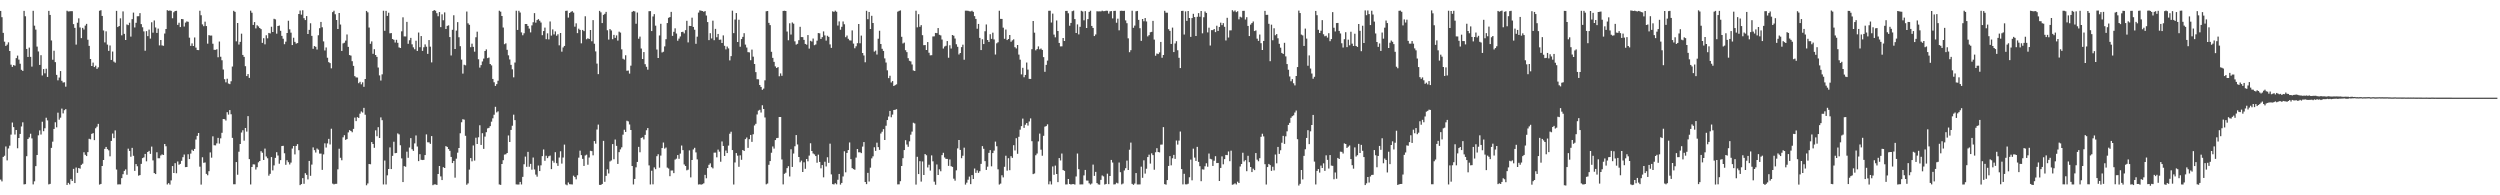 <?xml version="1.0" encoding="UTF-8"?>
<svg xmlns="http://www.w3.org/2000/svg" width="1920" height="150">
  <path d="M0 8.377h1v129.582H0zM1 13.203h1v126.126H1zM2 25.226h1v95.307H2zM3 31.991h1v87.616H3zM4 35.276h1v77.185H4zM5 34.245h1v88.964H5zM6 32.518h1v81.487H6zM7 39.160h1v72.728H7zM8 49.690h1v53.697H8zM9 51.336h1v42.769H9zM10 49.978h1v47.639H10zM11 50.430h1v52.870H11zM12 44.638h1v55.212H12zM13 42.684h1v71.162H13zM14 45.766h1v60.240H14zM15 48.936h1v53.916H15zM16 53.584h1v43.549H16zM17 54.499h1v39.467H17zM18 8.360h1v133.261H18zM19 12.469h1v128.928H19zM20 37.595h1v82.362H20zM21 43.729h1v63.033H21zM22 36.565h1v68.964H22zM23 43.665h1v59.029H23zM24 51.158h1v55.114H24zM25 8.283h1v133.346H25zM26 19.731h1v119.527H26zM27 22.737h1v104.878H27zM28 35.806h1v83.224H28zM29 39.542h1v64.394H29zM30 49.851h1v50.304H30zM31 42.391h1v60.955H31zM32 57.947h1v35.538H32zM33 53.039h1v47.707H33zM34 56.313h1v42.212H34zM35 52.768h1v37.663H35zM36 59.067h1v33.387H36zM37 8.337h1v133.274H37zM38 11.482h1v129.719H38zM39 31.061h1v82.486H39zM40 45.864h1v62.925H40zM41 38.967h1v60.034H41zM42 47.699h1v46.197H42zM43 57.512h1v40.292H43zM44 61.699h1v24.837H44zM45 59.524h1v32.383H45zM46 54.593h1v35.798H46zM47 62.071h1v21.348H47zM48 63.379h1v23.696H48zM49 63.198h1v21.418H49zM50 66.584h1v17.230H50zM51 8.229h1v133.804H51zM52 8.788h1v131.631H52zM53 8.723h1v132.873H53zM54 8.556h1v129.088H54zM55 8.611h1v130.414H55zM56 18.518h1v111.173H56zM57 21.395h1v119.204H57zM58 34.263h1v94.403H58zM59 17.468h1v115.307H59zM60 14.096h1v114.950H60zM61 21.077h1v108.449H61zM62 29.299h1v97.300H62zM63 21.402h1v104.307H63zM64 22.676h1v94.287H64zM65 19.678h1v99.226H65zM66 18.338h1v101.542H66zM67 30.508h1v86.331H67zM68 35.208h1v71.410H68zM69 45.309h1v61.684H69zM70 50.667h1v52.152H70zM71 48.070h1v54.184H71zM72 51.524h1v56.117H72zM73 50.457h1v48.058H73zM74 52.900h1v44.379H74zM75 51.697h1v43.412H75zM76 8.242h1v133.526H76zM77 7.826h1v133.439H77zM78 12.220h1v115.274H78zM79 23.401h1v99.463H79zM80 32.547h1v81.766H80zM81 24.060h1v88.771H81zM82 34.230h1v80.295H82zM83 39.083h1v76.350H83zM84 34.912h1v85.149H84zM85 46.015h1v62.201H85zM86 39.570h1v62.977H86zM87 47.312h1v58.792H87zM88 48.117h1v52.035H88zM89 8.340h1v121.876H89zM90 20.779h1v120.915H90zM91 19.975h1v121.583H91zM92 14.102h1v127.498H92zM93 27.135h1v109.676H93zM94 8.729h1v125.081H94zM95 26.026h1v105.178H95zM96 30.716h1v99.373H96zM97 18.773h1v115.416H97zM98 19.277h1v94.880H98zM99 17.455h1v98.438H99zM100 28.111h1v92.239H100zM101 14.675h1v98.894H101zM102 9.692h1v109.977H102zM103 21.088h1v110.135H103zM104 17.495h1v108.532H104zM105 12.485h1v115.218H105zM106 12.453h1v122.473H106zM107 10.082h1v124.362H107zM108 18.512h1v107.338H108zM109 20.957h1v100.480H109zM110 24.133h1v96.769H110zM111 38.989h1v79.242H111zM112 23.907h1v99.976H112zM113 27.772h1v88.949H113zM114 22.717h1v93.144H114zM115 29.638h1v88.539H115zM116 17.117h1v95.471H116zM117 25.093h1v98.116H117zM118 15.703h1v117.217H118zM119 21.116h1v112.582H119zM120 25.280h1v91.666H120zM121 21.954h1v99.618H121zM122 34.867h1v86.688H122zM123 30.743h1v88.666H123zM124 34.856h1v83.716H124zM125 35.167h1v83.860H125zM126 25.765h1v84.835H126zM127 22.258h1v90.064H127zM128 7.817h1v133.858H128zM129 8.284h1v132.379H129zM130 8.041h1v133.718H130zM131 8.328h1v130.197H131zM132 14.003h1v113.516H132zM133 9.430h1v123.455H133zM134 8.436h1v116.908H134zM135 8.310h1v124.774H135zM136 19.082h1v104.926H136zM137 17.445h1v109.075H137zM138 20.797h1v105.055H138zM139 14.576h1v108.913H139zM140 14.743h1v105.989H140zM141 20.396h1v98.279H141zM142 17.367h1v111.005H142zM143 16.421h1v111.822H143zM144 16.739h1v101.737H144zM145 28.906h1v93.255H145zM146 35.213h1v82.729H146zM147 33.355h1v81.633H147zM148 35.318h1v80.620H148zM149 28.787h1v85.594H149zM150 36.555h1v70.600H150zM151 38.377h1v65.993H151zM152 38.493h1v63.672H152zM153 8.247h1v119.731H153zM154 11.724h1v130.030H154zM155 18.719h1v102.053H155zM156 20.134h1v104.888H156zM157 16.629h1v108.153H157zM158 20.031h1v113.495H158zM159 33.555h1v101.049H159zM160 26.988h1v104.478H160zM161 27.330h1v89.706H161zM162 27.300h1v93.802H162zM163 33.601h1v71.090H163zM164 38.267h1v73.299H164zM165 38.278h1v73.370H165zM166 37.823h1v72.299H166zM167 43.965h1v61.902H167zM168 31.882h1v78.390H168zM169 43.589h1v62.649H169zM170 46.285h1v55.684H170zM171 53.381h1v38.010H171zM172 60.808h1v30.713H172zM173 63.254h1v29.306H173zM174 60.460h1v25.730H174zM175 64.149h1v23.866H175zM176 64.591h1v19.921H176zM177 62.399h1v25.355H177zM178 51.072h1v54.797H178zM179 8.275h1v133.235H179zM180 9.130h1v132.402H180zM181 31.741h1v92.731H181zM182 17.641h1v116.551H182zM183 34.205h1v82.321H183zM184 32.165h1v78.405H184zM185 25.854h1v75.943H185zM186 42.164h1v57.903H186zM187 43.692h1v64.334H187zM188 50.853h1v47.447H188zM189 58.397h1v42.684H189zM190 56.889h1v32.281H190zM191 59.825h1v62.401H191zM192 8.208h1v133.446H192zM193 9.795h1v118.464H193zM194 19.130h1v107.056H194zM195 16.929h1v109.364H195zM196 21.822h1v108.357H196zM197 19.404h1v109.007H197zM198 20.259h1v104.412H198zM199 21.514h1v102.124H199zM200 22.360h1v93.784H200zM201 32.897h1v84.404H201zM202 29.331h1v93.525H202zM203 34.038h1v80.081H203zM204 27.071h1v93.069H204zM205 29.434h1v92.133H205zM206 25.270h1v109.645H206zM207 25.679h1v107.790H207zM208 20.550h1v100.081H208zM209 24.558h1v106.325H209zM210 14.444h1v112.594H210zM211 14.885h1v106.348H211zM212 25.872h1v91.000H212zM213 19.959h1v99.500H213zM214 19.607h1v106.155H214zM215 23.652h1v99.332H215zM216 27.523h1v84.631H216zM217 29.756h1v82.202H217zM218 33.956h1v83.775H218zM219 31.985h1v94.579H219zM220 25.323h1v97.763H220zM221 15.919h1v108.675H221zM222 22.508h1v103.826H222zM223 25.089h1v99.786H223zM224 34.587h1v79.462H224zM225 28.961h1v83.160H225zM226 32.145h1v86.433H226zM227 33.494h1v78.589H227zM228 33.075h1v77.623H228zM229 10.742h1v104.635H229zM230 8.075h1v134.095H230zM231 11.265h1v130.119H231zM232 7.874h1v128.947H232zM233 13.952h1v127.208H233zM234 15.417h1v117.597H234zM235 12.325h1v121.975H235zM236 26.118h1v111.661H236zM237 22.959h1v100.642H237zM238 17.874h1v117.156H238zM239 27.528h1v98.875H239zM240 37.496h1v75.722H240zM241 35.379h1v79.942H241zM242 35.922h1v81.201H242zM243 38.043h1v76.017H243zM244 27.062h1v87.872H244zM245 21.658h1v96.307H245zM246 16.867h1v101.111H246zM247 20.963h1v109.507H247zM248 31.796h1v86.806H248zM249 38.750h1v71.317H249zM250 36.470h1v76.816H250zM251 44.355h1v65.755H251zM252 47.706h1v58.940H252zM253 48.502h1v62.445H253zM254 52.462h1v46.381H254zM255 9.304h1v131.721H255zM256 8.265h1v133.377H256zM257 10.970h1v130.221H257zM258 15.348h1v125.835H258zM259 22.248h1v107.779H259zM260 9.994h1v104.233H260zM261 18.839h1v102.352H261zM262 39.122h1v83.965H262zM263 33.311h1v72.172H263zM264 32.807h1v71.049H264zM265 31.205h1v76.225H265zM266 26.478h1v80.308H266zM267 35.989h1v65.719H267zM268 42.282h1v57.650H268zM269 42.710h1v57.885H269zM270 47.003h1v54.580H270zM271 50.600h1v48.388H271zM272 58.486h1v31.848H272zM273 59.467h1v33.561H273zM274 59.572h1v30.412H274zM275 63.904h1v26.681H275zM276 62.845h1v24.457H276zM277 64.754h1v20.871H277zM278 63.221h1v23.182H278zM279 66.648h1v16.199H279zM280 60.675h1v27.450H280zM281 8.398h1v133.886H281zM282 9.455h1v131.455H282zM283 21.156h1v104.815H283zM284 33.636h1v92.516H284zM285 31.801h1v77.292H285zM286 41.329h1v69.270H286zM287 37.791h1v75.740H287zM288 42.218h1v57.860H288zM289 43.693h1v60.941H289zM290 51.877h1v45.818H290zM291 57.898h1v48.064H291zM292 61.836h1v28.330H292zM293 57.093h1v35.222H293zM294 8.240h1v133.423H294zM295 23.643h1v99.649H295zM296 8.338h1v133.329H296zM297 12.167h1v122.509H297zM298 9.757h1v120.037H298zM299 25.592h1v87.622H299zM300 25.396h1v104.444H300zM301 29.939h1v89.786H301zM302 30.546h1v78.319H302zM303 32.668h1v84.983H303zM304 30.592h1v86.867H304zM305 32.858h1v69.575H305zM306 36.395h1v66.808H306zM307 36.845h1v74.727H307zM308 24.066h1v97.605H308zM309 13.323h1v126.490H309zM310 27.975h1v99.628H310zM311 28.010h1v100.064H311zM312 16.786h1v99.708H312zM313 33.627h1v87.559H313zM314 30.932h1v82.347H314zM315 29.057h1v77.042H315zM316 34.035h1v80.582H316zM317 36.351h1v79.525H317zM318 37.858h1v72.265H318zM319 31.299h1v72.754H319zM320 39.138h1v73.390H320zM321 24.964h1v98.777H321zM322 36.243h1v82.207H322zM323 27.711h1v95.013H323zM324 39.042h1v83.901H324zM325 36.301h1v86.498H325zM326 34.074h1v85.029H326zM327 35.872h1v67.323H327zM328 41.355h1v67.905H328zM329 30.789h1v78.575H329zM330 35.845h1v74.636H330zM331 47.920h1v56.605H331zM332 8.441h1v133.775H332zM333 7.727h1v133.899H333zM334 8.232h1v133.408H334zM335 10.117h1v131.919H335zM336 12.514h1v121.129H336zM337 9.248h1v118.231H337zM338 20.826h1v114.636H338zM339 10.991h1v127.304H339zM340 15.543h1v112.883H340zM341 9.532h1v119.479H341zM342 22.272h1v89.975H342zM343 19.850h1v92.983H343zM344 19.479h1v95.012H344zM345 28.462h1v87.379H345zM346 42.578h1v77.932H346zM347 22.883h1v102.346H347zM348 11.727h1v111.888H348zM349 37.653h1v98.793H349zM350 23.477h1v98.363H350zM351 16.981h1v100.277H351zM352 28.604h1v85.073H352zM353 35.458h1v66.884H353zM354 45.753h1v48.124H354zM355 56.530h1v34.998H355zM356 49.721h1v42.178H356zM357 50.172h1v54.102H357zM358 8.831h1v133.043H358zM359 17.916h1v122.923H359zM360 19.023h1v111.244H360zM361 36.237h1v85.164H361zM362 33.530h1v90.365H362zM363 36.014h1v75.682H363zM364 39.690h1v83.663H364zM365 28.636h1v77.121H365zM366 24.331h1v86.283H366zM367 45.512h1v59.897H367zM368 51.897h1v44.314H368zM369 50.019h1v61.315H369zM370 47.187h1v55.116H370zM371 45.017h1v69.331H371zM372 39.193h1v65.710H372zM373 37.914h1v63.629H373zM374 44.637h1v53.974H374zM375 44.181h1v54.030H375zM376 49.135h1v47.712H376zM377 50.244h1v43.208H377zM378 60.612h1v30.285H378zM379 63.164h1v24.948H379zM380 65.979h1v16.028H380zM381 64.597h1v21.703H381zM382 62.009h1v23.519H382zM383 8.233h1v133.414H383zM384 8.968h1v132.993H384zM385 12.285h1v113.674H385zM386 21.133h1v101.911H386zM387 33.959h1v84.750H387zM388 33.285h1v85.170H388zM389 38.226h1v79.288H389zM390 42.505h1v61.544H390zM391 45.692h1v63.355H391zM392 49.802h1v49.983H392zM393 53.269h1v43.295H393zM394 59.407h1v28.660H394zM395 48.026h1v44.241H395zM396 8.251h1v133.369H396zM397 22.994h1v118.711H397zM398 8.288h1v133.438H398zM399 9.637h1v130.079H399zM400 24.904h1v116.779H400zM401 27.098h1v108.759H401zM402 25.564h1v100.612H402zM403 18.426h1v101.843H403zM404 18.416h1v109.680H404zM405 19.900h1v96.750H405zM406 21.972h1v106.093H406zM407 24.905h1v100.967H407zM408 19.517h1v110.798H408zM409 17.119h1v103.843H409zM410 10.083h1v120.056H410zM411 17.419h1v116.675H411zM412 15.411h1v120.284H412zM413 14.672h1v112.454H413zM414 15.924h1v115.438H414zM415 17.296h1v109.659H415zM416 27.056h1v92.855H416zM417 23.848h1v90.917H417zM418 21.202h1v102.285H418zM419 30.089h1v89.515H419zM420 25.590h1v95.866H420zM421 30.265h1v89.761H421zM422 16.471h1v103.006H422zM423 27.360h1v102.527H423zM424 22.557h1v100.866H424zM425 26.437h1v98.489H425zM426 24.118h1v92.789H426zM427 27.450h1v97.877H427zM428 26.315h1v101.083H428zM429 34.830h1v86.141H429zM430 25.352h1v90.797H430zM431 39.703h1v85.955H431zM432 36.445h1v84.551H432zM433 35.259h1v75.807H433zM434 8.371h1v133.311H434zM435 8.175h1v134.124H435zM436 13.493h1v126.623H436zM437 9.969h1v131.515H437zM438 9.097h1v132.496H438zM439 8.530h1v133.134H439zM440 9.682h1v125.245H440zM441 20.494h1v115.499H441zM442 17.944h1v119.778H442zM443 25.465h1v109.155H443zM444 22.041h1v99.034H444zM445 22.982h1v92.731H445zM446 33.282h1v85.844H446zM447 22.986h1v99.033H447zM448 23.916h1v103.496H448zM449 12.495h1v106.911H449zM450 30.136h1v88.628H450zM451 29.367h1v97.137H451zM452 29.952h1v91.031H452zM453 23.057h1v92.764H453zM454 31.675h1v84.408H454zM455 15.474h1v103.846H455zM456 33.564h1v74.800H456zM457 39.466h1v70.877H457zM458 48.824h1v50.680H458zM459 56.910h1v38.764H459zM460 8.369h1v133.606H460zM461 9.447h1v132.592H461zM462 17.716h1v123.537H462zM463 11.442h1v96.744H463zM464 10.591h1v129.056H464zM465 9.138h1v125.905H465zM466 23.258h1v106.779H466zM467 30.411h1v102.796H467zM468 22.309h1v101.706H468zM469 23.394h1v99.843H469zM470 30.091h1v80.578H470zM471 26.791h1v95.549H471zM472 29.107h1v78.035H472zM473 27.193h1v84.814H473zM474 31.196h1v94.722H474zM475 24.317h1v92.546H475zM476 25.024h1v89.714H476zM477 37.903h1v75.257H477zM478 45.122h1v58.289H478zM479 45.785h1v53.848H479zM480 42.468h1v58.847H480zM481 54.320h1v38.380H481zM482 54.147h1v39.069H482zM483 56.512h1v39.071H483zM484 50.435h1v49.396H484zM485 9.118h1v118.369H485zM486 8.381h1v133.281H486zM487 8.753h1v128.643H487zM488 18.212h1v110.278H488zM489 9.610h1v114.745H489zM490 29.745h1v83.044H490zM491 28.127h1v88.793H491zM492 37.250h1v68.677H492zM493 45.333h1v60.144H493zM494 39.986h1v67.078H494zM495 49.318h1v54.278H495zM496 51.278h1v48.762H496zM497 53.521h1v44.822H497zM498 8.577h1v118.428H498zM499 8.555h1v133.113H499zM500 23.870h1v107.229H500zM501 12.648h1v128.896H501zM502 10.833h1v117.752H502zM503 19.696h1v110.228H503zM504 38.060h1v81.916H504zM505 44.543h1v73.911H505zM506 27.262h1v101.508H506zM507 18.257h1v101.247H507zM508 40.303h1v73.417H508zM509 39.753h1v69.708H509zM510 35.624h1v78.524H510zM511 30.129h1v83.165H511zM512 17.719h1v111.015H512zM513 13.673h1v115.752H513zM514 13.108h1v122.222H514zM515 9.129h1v121.827H515zM516 27.524h1v103.397H516zM517 24.433h1v108.554H517zM518 21.751h1v100.845H518zM519 25.736h1v96.110H519zM520 31.272h1v87.818H520zM521 29.630h1v92.333H521zM522 28.025h1v89.960H522zM523 24.613h1v87.143H523zM524 24.350h1v90.933H524zM525 25.638h1v100.667H525zM526 23.150h1v104.335H526zM527 15.997h1v114.816H527zM528 32.566h1v97.759H528zM529 19.848h1v95.675H529zM530 19.971h1v116.253H530zM531 13.568h1v109.298H531zM532 20.700h1v94.101H532zM533 22.851h1v90.653H533zM534 33.642h1v83.413H534zM535 28.147h1v94.280H535zM536 9.668h1v132.072H536zM537 7.944h1v133.560H537zM538 8.260h1v133.559H538zM539 8.429h1v133.038H539zM540 9.065h1v131.750H540zM541 8.474h1v125.827H541zM542 11.923h1v125.011H542zM543 16.934h1v112.164H543zM544 30.824h1v95.731H544zM545 25.488h1v99.930H545zM546 29.526h1v98.902H546zM547 15.888h1v113.451H547zM548 30.898h1v86.338H548zM549 22.148h1v95.066H549zM550 28.605h1v92.217H550zM551 26.044h1v88.829H551zM552 30.560h1v85.909H552zM553 30.407h1v93.782H553zM554 33.012h1v75.612H554zM555 27.170h1v84.916H555zM556 35.164h1v84.584H556zM557 37.916h1v77.685H557zM558 35.748h1v81.820H558zM559 37.162h1v74.679H559zM560 46.395h1v56.293H560zM561 43.085h1v58.101H561zM562 8.177h1v107.060H562zM563 25.451h1v116.258H563zM564 15.026h1v109.762H564zM565 10.019h1v107.522H565zM566 32.280h1v87.295H566zM567 15.135h1v112.969H567zM568 35.915h1v83.388H568zM569 29.979h1v92.732H569zM570 28.325h1v86.861H570zM571 25.495h1v90.486H571zM572 34.246h1v72.604H572zM573 36.486h1v69.122H573zM574 40.037h1v73.516H574zM575 40.241h1v66.659H575zM576 46.214h1v57.432H576zM577 38.085h1v70.854H577zM578 43.507h1v59.609H578zM579 49.152h1v47.186H579zM580 55.382h1v39.681H580zM581 60.833h1v27.069H581zM582 60.947h1v23.988H582zM583 65.269h1v19.082H583zM584 66.740h1v19.664H584zM585 68.945h1v11.920H585zM586 68.027h1v15.667H586zM587 61.698h1v28.514H587zM588 8.671h1v132.880H588zM589 8.440h1v132.493H589zM590 17.578h1v108.974H590zM591 19.326h1v104.374H591zM592 39.761h1v77.551H592zM593 44.423h1v68.082H593zM594 47.512h1v66.613H594zM595 51.015h1v56.542H595zM596 52.242h1v53.847H596zM597 51.494h1v54.376H597zM598 58.565h1v31.272H598zM599 56.363h1v33.507H599zM600 58.200h1v64.280H600zM601 8.406h1v133.229H601zM602 8.265h1v125.191H602zM603 8.438h1v124.197H603zM604 24.224h1v104.922H604zM605 30.942h1v96.696H605zM606 17.876h1v117.659H606zM607 26.536h1v88.117H607zM608 17.230h1v111.000H608zM609 18.170h1v99.724H609zM610 31.719h1v80.616H610zM611 34.234h1v69.502H611zM612 33.645h1v77.307H612zM613 30.895h1v89.675H613zM614 20.569h1v104.029H614zM615 28.488h1v94.864H615zM616 28.515h1v103.577H616zM617 30.642h1v94.047H617zM618 33.722h1v95.935H618zM619 34.297h1v87.822H619zM620 26.929h1v96.965H620zM621 37.344h1v82.159H621zM622 31.327h1v78.691H622zM623 31.916h1v84.055H623zM624 29.591h1v88.249H624zM625 34.709h1v83.882H625zM626 34.141h1v85.721H626zM627 31.209h1v93.791H627zM628 25.375h1v93.420H628zM629 25.581h1v98.777H629zM630 29.909h1v99.345H630zM631 28.527h1v98.228H631zM632 24.126h1v112.054H632zM633 27.204h1v96.997H633zM634 31.170h1v96.657H634zM635 27.425h1v93.355H635zM636 28.335h1v96.722H636zM637 34.073h1v76.284H637zM638 36.765h1v97.176H638zM639 8.726h1v132.707H639zM640 9.114h1v132.533H640zM641 8.171h1v132.514H641zM642 8.998h1v132.545H642zM643 19.621h1v118.433H643zM644 16.438h1v117.169H644zM645 22.860h1v118.933H645zM646 20.564h1v119.918H646zM647 16.501h1v119.027H647zM648 18.627h1v97.549H648zM649 28.552h1v103.792H649zM650 27.284h1v90.174H650zM651 29.775h1v85.479H651zM652 30.954h1v78.483H652zM653 31.134h1v91.056H653zM654 23.358h1v105.793H654zM655 33.495h1v96.389H655zM656 37.074h1v93.295H656zM657 35.531h1v85.530H657zM658 33.157h1v81.251H658zM659 18.439h1v98.545H659zM660 33.250h1v83.706H660zM661 27.347h1v90.258H661zM662 40.701h1v71.898H662zM663 42.580h1v66.506H663zM664 47.828h1v91.930H664zM665 8.301h1v133.119H665zM666 14.739h1v118.045H666zM667 9.145h1v130.268H667zM668 22.283h1v106.506H668zM669 12.120h1v109.536H669zM670 17.673h1v102.371H670zM671 39.632h1v73.469H671zM672 38.854h1v77.035H672zM673 41.884h1v67.691H673zM674 29.761h1v83.242H674zM675 23.627h1v91.494H675zM676 33.786h1v68.745H676zM677 37.499h1v63.653H677zM678 39.141h1v60.033H678zM679 44.869h1v62.655H679zM680 48.028h1v48.524H680zM681 54.033h1v38.197H681zM682 60.026h1v29.466H682zM683 58.167h1v27.044H683zM684 63.330h1v26.715H684zM685 62.283h1v25.754H685zM686 66.049h1v18.428H686zM687 65.385h1v18.966H687zM688 64.762h1v19.090H688zM689 8.939h1v132.694H689zM690 8.356h1v133.205H690zM691 8.005h1v131.140H691zM692 28.255h1v99.212H692zM693 33.372h1v88.137H693zM694 32.704h1v82.528H694zM695 38.531h1v69.160H695zM696 40.030h1v70.952H696zM697 44.722h1v68.006H697zM698 46.699h1v61.833H698zM699 47.138h1v56.308H699zM700 49.509h1v51.566H700zM701 54.126h1v40.125H701zM702 54.512h1v40.330H702zM703 8.240h1v133.519H703zM704 21.013h1v99.425H704zM705 10.922h1v122.761H705zM706 20.600h1v103.198H706zM707 19.327h1v120.144H707zM708 27.024h1v96.987H708zM709 34.719h1v99.682H709zM710 34.603h1v83.733H710zM711 38.386h1v80.882H711zM712 32.328h1v96.303H712zM713 40.493h1v86.026H713zM714 42.484h1v88.549H714zM715 42.369h1v77.001H715zM716 27.995h1v95.883H716zM717 27.918h1v111.592H717zM718 25.275h1v116.583H718zM719 25.450h1v100.841H719zM720 21.550h1v112.855H720zM721 26.720h1v103.321H721zM722 27.164h1v104.357H722zM723 30.366h1v88.774H723zM724 37.296h1v80.031H724zM725 35.727h1v85.207H725zM726 35.145h1v86.890H726zM727 31.515h1v90.554H727zM728 44.320h1v83.053H728zM729 34.776h1v87.698H729zM730 37.248h1v90.391H730zM731 26.861h1v101.326H731zM732 27.454h1v109.740H732zM733 29.584h1v109.156H733zM734 34.020h1v96.818H734zM735 35.946h1v78.012H735zM736 41.854h1v65.684H736zM737 40.718h1v74.431H737zM738 36.211h1v85.299H738zM739 34.311h1v85.291H739zM740 45.860h1v67.535H740zM741 8.172h1v133.600H741zM742 8.190h1v132.080H742zM743 8.270h1v129.740H743zM744 8.663h1v126.981H744zM745 8.745h1v132.645H745zM746 8.247h1v126.194H746zM747 9.112h1v128.378H747zM748 12.398h1v117.060H748zM749 14.553h1v118.185H749zM750 22.079h1v108.799H750zM751 18.374h1v114.396H751zM752 29.097h1v102.381H752zM753 38.441h1v87.408H753zM754 30.153h1v82.100H754zM755 33.842h1v80.434H755zM756 24.022h1v99.723H756zM757 18.791h1v111.734H757zM758 30.735h1v97.289H758zM759 32.197h1v85.222H759zM760 26.271h1v89.046H760zM761 29.840h1v97.911H761zM762 25.099h1v92.442H762zM763 30.319h1v85.351H763zM764 41.872h1v66.860H764zM765 33.262h1v79.069H765zM766 32.474h1v97.563H766zM767 8.266h1v133.478H767zM768 14.467h1v126.534H768zM769 14.559h1v120.055H769zM770 21.270h1v114.953H770zM771 29.787h1v98.308H771zM772 22.665h1v96.942H772zM773 30.788h1v100.293H773zM774 29.948h1v91.524H774zM775 26.875h1v103.852H775zM776 32.036h1v87.905H776zM777 30.980h1v90.279H777zM778 30.222h1v81.290H778zM779 36.258h1v79.302H779zM780 37.246h1v68.870H780zM781 34.576h1v83.526H781zM782 41.921h1v63.119H782zM783 45.836h1v53.762H783zM784 57.121h1v39.769H784zM785 52.088h1v39.022H785zM786 59.355h1v38.826H786zM787 57.526h1v38.270H787zM788 48.012h1v46.507H788zM789 53.430h1v43.023H789zM790 60.562h1v32.708H790zM791 60.631h1v30.295H791zM792 37.763h1v70.685H792zM793 16.153h1v117.565H793zM794 25.111h1v108.095H794zM795 38.631h1v80.622H795zM796 37.676h1v80.222H796zM797 35.615h1v72.971H797zM798 37.870h1v64.743H798zM799 37.297h1v77.639H799zM800 38.345h1v81.250H800zM801 43.862h1v60.445H801zM802 55.132h1v42.170H802zM803 49.808h1v47.024H803zM804 46.537h1v48.973H804zM805 8.319h1v133.237H805zM806 8.237h1v131.047H806zM807 17.315h1v124.331H807zM808 10.459h1v117.384H808zM809 26.595h1v107.675H809zM810 28.675h1v98.500H810zM811 15.710h1v117.944H811zM812 23.795h1v116.092H812zM813 32.983h1v88.417H813zM814 35.645h1v87.608H814zM815 35.572h1v82.352H815zM816 29.203h1v101.421H816zM817 31.496h1v99.725H817zM818 8.392h1v133.276H818zM819 8.364h1v133.253H819zM820 10.179h1v127.310H820zM821 19.750h1v121.550H821zM822 17.604h1v124.140H822zM823 8.607h1v132.803H823zM824 8.166h1v133.188H824zM825 14.644h1v127.116H825zM826 25.345h1v110.205H826zM827 18.748h1v99.176H827zM828 26.397h1v103.570H828zM829 20.579h1v121.100H829zM830 8.288h1v133.343H830zM831 8.795h1v132.812H831zM832 15.627h1v119.102H832zM833 8.528h1v121.981H833zM834 21.480h1v117.196H834zM835 14.681h1v124.004H835zM836 9.107h1v131.708H836zM837 8.248h1v133.468H837zM838 19.936h1v120.995H838zM839 21.466h1v104.946H839zM840 27.699h1v107.363H840zM841 26.445h1v105.556H841zM842 8.651h1v131.946H842zM843 8.746h1v132.884H843zM844 8.710h1v133.098H844zM845 8.731h1v129.409H845zM846 8.185h1v126.566H846zM847 8.620h1v126.832H847zM848 8.486h1v133.217H848zM849 8.198h1v133.056H849zM850 8.299h1v125.078H850zM851 10.471h1v130.965H851zM852 8.706h1v126.459H852zM853 8.517h1v114.336H853zM854 14.110h1v110.726H854zM855 8.372h1v133.274H855zM856 8.297h1v133.227H856zM857 17.471h1v122.861H857zM858 14.361h1v126.509H858zM859 23.271h1v101.559H859zM860 8.340h1v123.891H860zM861 8.226h1v133.372H861zM862 8.382h1v132.569H862zM863 8.309h1v122.629H863zM864 15.652h1v113.508H864zM865 17.837h1v105.525H865zM866 29.418h1v101.167H866zM867 40.105h1v74.910H867zM868 38.573h1v70.922H868zM869 8.248h1v132.985H869zM870 21.375h1v120.587H870zM871 19.650h1v121.294H871zM872 8.645h1v124.277H872zM873 8.414h1v133.275H873zM874 15.263h1v126.387H874zM875 21.656h1v119.948H875zM876 31.382h1v96.637H876zM877 14.578h1v121.967H877zM878 16.338h1v106.796H878zM879 13.863h1v119.458H879zM880 16.468h1v113.125H880zM881 27.965h1v92.640H881zM882 26.961h1v91.835H882zM883 24.789h1v100.872H883zM884 24.472h1v93.291H884zM885 16.036h1v103.130H885zM886 30.439h1v99.899H886zM887 42.802h1v74.143H887zM888 41.131h1v72.686H888zM889 41.520h1v75.205H889zM890 40.262h1v76.759H890zM891 32.197h1v78.894H891zM892 44.346h1v66.669H892zM893 42.226h1v55.427H893zM894 8.313h1v133.117H894zM895 9.748h1v132.081H895zM896 9.803h1v128.475H896zM897 22.428h1v104.996H897zM898 23.708h1v96.217H898zM899 33.742h1v93.248H899zM900 21.193h1v100.373H900zM901 39.984h1v78.948H901zM902 33.373h1v88.659H902zM903 31.624h1v76.293H903zM904 38.615h1v72.416H904zM905 44.373h1v63.585H905zM906 52.278h1v48.727H906zM907 8.392h1v121.437H907zM908 8.287h1v133.339H908zM909 26.540h1v106.962H909zM910 8.741h1v132.848H910zM911 16.029h1v125.574H911zM912 8.430h1v132.703H912zM913 13.834h1v122.295H913zM914 28.309h1v94.274H914zM915 13.878h1v124.618H915zM916 10.607h1v103.592H916zM917 13.119h1v107.917H917zM918 27.640h1v95.956H918zM919 12.881h1v99.928H919zM920 10.061h1v114.262H920zM921 12.868h1v114.775H921zM922 8.469h1v130.692H922zM923 25.577h1v104.465H923zM924 13.265h1v116.976H924zM925 8.783h1v118.934H925zM926 9.933h1v115.437H926zM927 24.869h1v103.160H927zM928 21.269h1v96.626H928zM929 34.944h1v87.005H929zM930 23.125h1v99.218H930zM931 23.132h1v104.305H931zM932 22.250h1v101.203H932zM933 24.670h1v95.301H933zM934 19.741h1v105.492H934zM935 23.737h1v101.375H935zM936 20.660h1v118.337H936zM937 17.396h1v111.599H937zM938 19.277h1v100.829H938zM939 17.761h1v108.432H939zM940 20.582h1v101.622H940zM941 31.062h1v87.950H941zM942 13.669h1v105.481H942zM943 28.809h1v87.498H943zM944 23.324h1v100.464H944zM945 23.296h1v92.442H945zM946 7.813h1v134.049H946zM947 8.864h1v132.691H947zM948 8.022h1v132.799H948zM949 9.314h1v132.337H949zM950 8.636h1v130.870H950zM951 14.852h1v125.706H951zM952 12.838h1v114.993H952zM953 13.416h1v112.520H953zM954 8.350h1v108.955H954zM955 8.311h1v115.702H955zM956 14.978h1v107.993H956zM957 13.207h1v118.283H957zM958 19.940h1v99.713H958zM959 27.689h1v96.873H959zM960 18.870h1v109.410H960zM961 17.697h1v114.468H961zM962 16.508h1v113.053H962zM963 23.839h1v106.829H963zM964 23.327h1v94.216H964zM965 29.711h1v92.912H965zM966 31.392h1v92.476H966zM967 26.529h1v94.990H967zM968 33.177h1v71.878H968zM969 38.392h1v64.295H969zM970 31.440h1v73.306H970zM971 8.329h1v117.796H971zM972 11.421h1v130.302H972zM973 11.356h1v116.936H973zM974 18.255h1v107.637H974zM975 46.990h1v79.839H975zM976 18.960h1v112.246H976zM977 30.902h1v97.142H977zM978 21.718h1v109.173H978zM979 27.104h1v91.572H979zM980 26.188h1v99.272H980zM981 29.404h1v83.440H981zM982 33.620h1v84.555H982zM983 36.606h1v78.798H983zM984 40.628h1v68.967H984zM985 41.412h1v62.910H985zM986 32.872h1v77.642H986zM987 43.314h1v61.371H987zM988 49.209h1v51.644H988zM989 53.549h1v42.375H989zM990 58.707h1v35.658H990zM991 62.412h1v28.061H991zM992 60.773h1v28.480H992zM993 63.932h1v24.627H993zM994 65.569h1v20.879H994zM995 58.370h1v26.498H995zM996 51.483h1v55.434H996zM997 8.157h1v134.346H997zM998 10.018h1v131.146H998zM999 26.594h1v103.947H999zM1000 27.175h1v110.585H1000zM1001 35.295h1v84.387H1001zM1002 21.949h1v92.666H1002zM1003 29.635h1v76.298H1003zM1004 50.476h1v49.521H1004zM1005 42.561h1v68.133H1005zM1006 52.613h1v48.260H1006zM1007 56.489h1v39.523H1007zM1008 60.488h1v27.777H1008zM1009 58.970h1v65.138H1009zM1010 8.390h1v133.277H1010zM1011 11.660h1v119.624H1011zM1012 22.893h1v106.956H1012zM1013 25.347h1v107.205H1013zM1014 23.584h1v103.593H1014zM1015 15.455h1v113.564H1015zM1016 26.323h1v99.113H1016zM1017 27.866h1v103.349H1017zM1018 27.448h1v91.847H1018zM1019 28.855h1v93.921H1019zM1020 25.506h1v103.954H1020zM1021 31.627h1v87.485H1021zM1022 30.003h1v97.204H1022zM1023 9.314h1v118.085H1023zM1024 21.304h1v116.349H1024zM1025 24.188h1v108.258H1025zM1026 17.712h1v119.574H1026zM1027 17.601h1v103.703H1027zM1028 23.763h1v98.334H1028zM1029 25.706h1v90.756H1029zM1030 33.242h1v83.369H1030zM1031 36.493h1v81.444H1031zM1032 30.093h1v80.028H1032zM1033 24.719h1v85.877H1033zM1034 36.185h1v77.404H1034zM1035 30.489h1v82.166H1035zM1036 34.804h1v76.918H1036zM1037 24.383h1v97.784H1037zM1038 33.561h1v93.316H1038zM1039 35.320h1v94.202H1039zM1040 25.911h1v87.270H1040zM1041 35.327h1v84.889H1041zM1042 36.028h1v83.155H1042zM1043 18.421h1v92.081H1043zM1044 23.633h1v93.861H1044zM1045 39.306h1v71.951H1045zM1046 19.771h1v96.060H1046zM1047 33.026h1v87.600H1047zM1048 8.002h1v134.107H1048zM1049 11.657h1v129.161H1049zM1050 8.045h1v127.914H1050zM1051 10.794h1v129.395H1051zM1052 19.268h1v116.232H1052zM1053 8.233h1v126.140H1053zM1054 11.155h1v123.107H1054zM1055 16.596h1v98.653H1055zM1056 25.722h1v93.547H1056zM1057 32.280h1v96.172H1057zM1058 36.018h1v83.746H1058zM1059 33.397h1v78.692H1059zM1060 39.142h1v75.907H1060zM1061 24.995h1v81.178H1061zM1062 29.720h1v95.675H1062zM1063 21.237h1v100.526H1063zM1064 15.776h1v107.107H1064zM1065 17.738h1v114.720H1065zM1066 36.863h1v79.685H1066zM1067 32.839h1v93.224H1067zM1068 31.128h1v80.240H1068zM1069 32.086h1v76.433H1069zM1070 33.884h1v80.922H1070zM1071 39.803h1v69.835H1071zM1072 51.275h1v49.131H1072zM1073 52.439h1v89.571H1073zM1074 8.294h1v133.259H1074zM1075 8.119h1v133.214H1075zM1076 9.046h1v132.234H1076zM1077 19.492h1v114.525H1077zM1078 14.883h1v104.064H1078zM1079 17.289h1v99.792H1079zM1080 15.127h1v96.560H1080zM1081 31.367h1v80.550H1081zM1082 33.475h1v75.679H1082zM1083 33.543h1v70.317H1083zM1084 31.540h1v78.258H1084zM1085 33.512h1v66.071H1085zM1086 37.195h1v65.160H1086zM1087 38.670h1v59.707H1087zM1088 44.945h1v58.141H1088zM1089 51.510h1v50.387H1089zM1090 59.246h1v33.881H1090zM1091 60.499h1v35.282H1091zM1092 59.435h1v32.586H1092zM1093 61.650h1v32.271H1093zM1094 64.340h1v25.106H1094zM1095 63.514h1v22.225H1095zM1096 64.798h1v20.333H1096zM1097 62.251h1v21.949H1097zM1098 65.348h1v19.093H1098zM1099 7.963h1v133.538H1099zM1100 10.247h1v131.291H1100zM1101 19.409h1v104.442H1101zM1102 34.481h1v88.058H1102zM1103 31.047h1v79.497H1103zM1104 38.678h1v69.486H1104zM1105 46.555h1v65.453H1105zM1106 42.000h1v59.483H1106zM1107 43.532h1v63.547H1107zM1108 51.464h1v47.070H1108zM1109 58.327h1v39.717H1109zM1110 51.764h1v42.176H1110zM1111 57.943h1v34.141H1111zM1112 8.230h1v133.452H1112zM1113 21.488h1v105.532H1113zM1114 8.428h1v131.077H1114zM1115 10.576h1v116.372H1115zM1116 8.301h1v116.252H1116zM1117 15.855h1v94.952H1117zM1118 27.936h1v99.019H1118zM1119 27.981h1v89.833H1119zM1120 31.340h1v82.397H1120zM1121 35.731h1v77.164H1121zM1122 26.606h1v88.669H1122zM1123 31.520h1v76.892H1123zM1124 31.536h1v87.035H1124zM1125 34.103h1v86.440H1125zM1126 18.215h1v104.730H1126zM1127 23.784h1v108.548H1127zM1128 25.540h1v99.408H1128zM1129 20.285h1v106.707H1129zM1130 28.343h1v98.481H1130zM1131 31.819h1v81.007H1131zM1132 28.402h1v93.352H1132zM1133 24.990h1v85.781H1133zM1134 28.697h1v88.470H1134zM1135 27.496h1v85.171H1135zM1136 32.096h1v71.845H1136zM1137 32.672h1v78.635H1137zM1138 40.649h1v74.754H1138zM1139 15.197h1v91.981H1139zM1140 29.378h1v89.342H1140zM1141 25.453h1v105.217H1141zM1142 27.830h1v91.653H1142zM1143 20.406h1v99.996H1143zM1144 33.866h1v88.329H1144zM1145 28.642h1v84.179H1145zM1146 27.648h1v82.699H1146zM1147 37.995h1v81.434H1147zM1148 36.923h1v77.916H1148zM1149 35.524h1v76.620H1149zM1150 8.410h1v133.013H1150zM1151 8.970h1v131.829H1151zM1152 8.567h1v132.709H1152zM1153 8.125h1v131.597H1153zM1154 20.922h1v115.983H1154zM1155 9.063h1v128.609H1155zM1156 8.652h1v131.294H1156zM1157 20.176h1v111.276H1157zM1158 12.417h1v116.149H1158zM1159 8.560h1v114.938H1159zM1160 8.284h1v115.598H1160zM1161 15.782h1v107.388H1161zM1162 31.191h1v94.242H1162zM1163 21.954h1v92.437H1163zM1164 25.948h1v85.260H1164zM1165 23.009h1v105.263H1165zM1166 26.807h1v98.247H1166zM1167 12.986h1v113.508H1167zM1168 27.395h1v97.405H1168zM1169 25.589h1v94.338H1169zM1170 26.935h1v92.069H1170zM1171 46.296h1v65.455H1171zM1172 49.429h1v54.112H1172zM1173 56.973h1v41.671H1173zM1174 49.150h1v47.939H1174zM1175 54.804h1v41.055H1175zM1176 8.583h1v133.223H1176zM1177 23.748h1v115.415H1177zM1178 9.158h1v129.079H1178zM1179 10.825h1v120.727H1179zM1180 17.833h1v115.772H1180zM1181 23.900h1v95.970H1181zM1182 36.350h1v69.519H1182zM1183 40.590h1v84.325H1183zM1184 28.526h1v78.174H1184zM1185 42.052h1v65.789H1185zM1186 44.628h1v64.435H1186zM1187 44.463h1v73.990H1187zM1188 40.660h1v65.719H1188zM1189 44.875h1v71.975H1189zM1190 41.696h1v59.350H1190zM1191 43.342h1v58.244H1191zM1192 45.811h1v51.707H1192zM1193 41.433h1v55.225H1193zM1194 48.172h1v50.530H1194zM1195 50.076h1v47.959H1195zM1196 62.677h1v26.990H1196zM1197 65.474h1v24.490H1197zM1198 66.345h1v16.690H1198zM1199 63.539h1v22.199H1199zM1200 63.165h1v24.160H1200zM1201 8.348h1v133.920H1201zM1202 8.379h1v134.120H1202zM1203 16.894h1v111.425H1203zM1204 30.208h1v87.383H1204zM1205 28.654h1v93.963H1205zM1206 36.264h1v77.243H1206zM1207 41.904h1v65.619H1207zM1208 43.791h1v66.635H1208zM1209 38.780h1v70.827H1209zM1210 37.957h1v65.088H1210zM1211 55.267h1v37.811H1211zM1212 59.873h1v30.829H1212zM1213 55.317h1v44.569H1213zM1214 8.317h1v132.556H1214zM1215 19.120h1v122.494H1215zM1216 8.359h1v133.287H1216zM1217 9.738h1v131.593H1217zM1218 23.767h1v112.059H1218zM1219 33.194h1v102.319H1219zM1220 23.877h1v108.322H1220zM1221 8.473h1v107.509H1221zM1222 15.009h1v111.562H1222zM1223 9.886h1v109.793H1223zM1224 17.674h1v114.232H1224zM1225 15.344h1v114.381H1225zM1226 19.296h1v114.808H1226zM1227 9.196h1v113.189H1227zM1228 9.082h1v131.900H1228zM1229 8.882h1v123.220H1229zM1230 15.140h1v114.837H1230zM1231 28.119h1v96.098H1231zM1232 20.246h1v101.433H1232zM1233 22.945h1v104.236H1233zM1234 16.522h1v106.790H1234zM1235 13.286h1v107.456H1235zM1236 23.381h1v97.201H1236zM1237 26.694h1v89.161H1237zM1238 27.382h1v96.424H1238zM1239 27.151h1v89.021H1239zM1240 18.347h1v103.345H1240zM1241 25.048h1v102.175H1241zM1242 25.228h1v96.058H1242zM1243 23.894h1v104.850H1243zM1244 25.445h1v109.163H1244zM1245 29.113h1v86.837H1245zM1246 25.805h1v97.504H1246zM1247 28.894h1v97.986H1247zM1248 36.636h1v84.958H1248zM1249 28.528h1v89.937H1249zM1250 35.330h1v84.756H1250zM1251 36.413h1v87.247H1251zM1252 8.047h1v133.582H1252zM1253 8.207h1v133.990H1253zM1254 8.439h1v133.420H1254zM1255 8.205h1v130.055H1255zM1256 8.537h1v132.222H1256zM1257 8.804h1v127.829H1257zM1258 8.414h1v131.831H1258zM1259 8.679h1v132.735H1259zM1260 9.248h1v127.628H1260zM1261 9.517h1v124.579H1261zM1262 12.600h1v114.892H1262zM1263 8.460h1v124.442H1263zM1264 19.195h1v112.286H1264zM1265 18.769h1v117.096H1265zM1266 24.112h1v102.555H1266zM1267 12.461h1v117.141H1267zM1268 22.927h1v102.991H1268zM1269 17.929h1v112.643H1269zM1270 26.998h1v97.199H1270zM1271 29.301h1v90.498H1271zM1272 24.296h1v94.604H1272zM1273 22.315h1v102.698H1273zM1274 15.212h1v103.319H1274zM1275 31.935h1v73.498H1275zM1276 38.590h1v67.427H1276zM1277 50.095h1v48.779H1277zM1278 8.449h1v132.520H1278zM1279 19.097h1v122.456H1279zM1280 14.296h1v126.377H1280zM1281 8.537h1v99.502H1281zM1282 8.343h1v126.545H1282zM1283 13.754h1v123.641H1283zM1284 30.748h1v94.437H1284zM1285 32.621h1v98.244H1285zM1286 28.637h1v99.056H1286zM1287 33.742h1v83.884H1287zM1288 32.969h1v87.746H1288zM1289 25.711h1v94.944H1289zM1290 22.414h1v93.231H1290zM1291 30.486h1v81.800H1291zM1292 30.924h1v91.475H1292zM1293 28.659h1v88.684H1293zM1294 29.303h1v90.231H1294zM1295 34.562h1v82.020H1295zM1296 40.618h1v66.449H1296zM1297 45.570h1v57.924H1297zM1298 49.870h1v49.140H1298zM1299 51.044h1v44.471H1299zM1300 56.152h1v40.453H1300zM1301 49.567h1v50.039H1301zM1302 58.494h1v34.462H1302zM1303 45.044h1v61.450H1303zM1304 7.919h1v133.475H1304zM1305 8.852h1v131.042H1305zM1306 19.739h1v99.251H1306zM1307 31.490h1v93.248H1307zM1308 34.975h1v86.352H1308zM1309 28.394h1v88.611H1309zM1310 33.796h1v68.197H1310zM1311 40.072h1v70.750H1311zM1312 35.581h1v73.448H1312zM1313 46.774h1v54.094H1313zM1314 48.936h1v46.686H1314zM1315 50.482h1v49.592H1315zM1316 8.944h1v114.410H1316zM1317 8.368h1v133.332H1317zM1318 30.123h1v92.757H1318zM1319 11.549h1v129.996H1319zM1320 8.355h1v127.726H1320zM1321 15.168h1v107.399H1321zM1322 26.901h1v95.345H1322zM1323 35.674h1v90.274H1323zM1324 35.008h1v93.811H1324zM1325 25.567h1v93.457H1325zM1326 30.595h1v88.911H1326zM1327 44.307h1v69.492H1327zM1328 29.885h1v78.504H1328zM1329 23.844h1v97.355H1329zM1330 31.911h1v94.122H1330zM1331 8.969h1v120.140H1331zM1332 21.562h1v100.675H1332zM1333 25.040h1v111.892H1333zM1334 13.170h1v116.229H1334zM1335 25.904h1v104.844H1335zM1336 14.208h1v119.374H1336zM1337 20.014h1v108.471H1337zM1338 27.848h1v91.394H1338zM1339 25.005h1v96.242H1339zM1340 25.819h1v104.723H1340zM1341 9.180h1v114.276H1341zM1342 27.272h1v92.509H1342zM1343 30.197h1v95.080H1343zM1344 24.654h1v91.677H1344zM1345 15.508h1v112.526H1345zM1346 24.280h1v114.226H1346zM1347 25.728h1v104.043H1347zM1348 22.579h1v105.947H1348zM1349 27.184h1v95.700H1349zM1350 20.754h1v97.636H1350zM1351 27.889h1v96.480H1351zM1352 23.369h1v96.968H1352zM1353 31.546h1v88.022H1353zM1354 19.891h1v121.304H1354zM1355 8.594h1v133.427H1355zM1356 8.539h1v132.634H1356zM1357 11.942h1v128.141H1357zM1358 10.050h1v123.747H1358zM1359 8.821h1v129.879H1359zM1360 12.805h1v124.686H1360zM1361 19.218h1v111.342H1361zM1362 18.065h1v101.538H1362zM1363 14.000h1v113.775H1363zM1364 32.919h1v88.950H1364zM1365 29.791h1v88.009H1365zM1366 27.299h1v91.503H1366zM1367 28.150h1v91.702H1367zM1368 35.859h1v81.437H1368zM1369 31.575h1v83.807H1369zM1370 32.362h1v83.632H1370zM1371 33.029h1v95.467H1371zM1372 24.723h1v101.772H1372zM1373 25.268h1v93.035H1373zM1374 29.610h1v93.987H1374zM1375 30.637h1v85.029H1375zM1376 32.065h1v79.879H1376zM1377 45.470h1v57.341H1377zM1378 44.991h1v57.981H1378zM1379 46.706h1v53.485H1379zM1380 8.581h1v113.705H1380zM1381 9.697h1v132.068H1381zM1382 17.706h1v116.212H1382zM1383 14.618h1v109.021H1383zM1384 25.127h1v107.759H1384zM1385 22.235h1v103.913H1385zM1386 26.516h1v102.923H1386zM1387 37.197h1v80.660H1387zM1388 29.797h1v93.532H1388zM1389 31.656h1v83.707H1389zM1390 31.640h1v76.893H1390zM1391 34.006h1v69.264H1391zM1392 32.701h1v81.275H1392zM1393 39.858h1v71.139H1393zM1394 42.080h1v63.434H1394zM1395 36.268h1v74.086H1395zM1396 44.883h1v58.075H1396zM1397 50.229h1v45.885H1397zM1398 53.615h1v40.934H1398zM1399 57.116h1v30.284H1399zM1400 58.921h1v28.462H1400zM1401 63.280h1v22.206H1401zM1402 65.768h1v23.275H1402zM1403 67.329h1v15.448H1403zM1404 68.877h1v15.486H1404zM1405 63.490h1v25.846H1405zM1406 8.109h1v133.172H1406zM1407 8.911h1v132.554H1407zM1408 21.185h1v105.940H1408zM1409 27.232h1v92.380H1409zM1410 28.979h1v92.356H1410zM1411 37.783h1v75.527H1411zM1412 46.300h1v73.749H1412zM1413 48.396h1v60.933H1413zM1414 47.442h1v56.615H1414zM1415 52.969h1v50.393H1415zM1416 57.281h1v32.753H1416zM1417 58.879h1v31.049H1417zM1418 59.192h1v60.339H1418zM1419 8.328h1v133.041H1419zM1420 8.421h1v128.102H1420zM1421 9.788h1v125.503H1421zM1422 12.670h1v122.049H1422zM1423 22.296h1v107.008H1423zM1424 16.960h1v115.656H1424zM1425 15.454h1v100.145H1425zM1426 26.388h1v103.645H1426zM1427 22.222h1v98.005H1427zM1428 37.244h1v73.709H1428zM1429 26.481h1v86.704H1429zM1430 30.239h1v75.610H1430zM1431 26.038h1v96.737H1431zM1432 19.714h1v117.817H1432zM1433 24.981h1v103.870H1433zM1434 27.978h1v109.052H1434zM1435 19.422h1v122.299H1435zM1436 16.543h1v117.859H1436zM1437 25.557h1v111.335H1437zM1438 20.962h1v113.874H1438zM1439 29.128h1v93.944H1439zM1440 21.746h1v103.617H1440zM1441 21.548h1v105.522H1441zM1442 28.053h1v93.160H1442zM1443 30.351h1v93.912H1443zM1444 32.134h1v87.589H1444zM1445 41.979h1v72.307H1445zM1446 33.428h1v80.998H1446zM1447 19.830h1v106.314H1447zM1448 15.538h1v124.150H1448zM1449 24.772h1v109.988H1449zM1450 26.029h1v90.979H1450zM1451 20.563h1v96.192H1451zM1452 22.101h1v94.614H1452zM1453 24.920h1v102.961H1453zM1454 35.083h1v81.279H1454zM1455 32.371h1v77.335H1455zM1456 29.640h1v92.411H1456zM1457 8.426h1v133.311H1457zM1458 8.703h1v132.807H1458zM1459 8.916h1v132.544H1459zM1460 9.025h1v128.571H1460zM1461 15.623h1v114.941H1461zM1462 13.502h1v121.081H1462zM1463 17.838h1v119.641H1463zM1464 23.041h1v118.139H1464zM1465 16.825h1v108.485H1465zM1466 16.960h1v117.627H1466zM1467 22.214h1v110.050H1467zM1468 26.021h1v96.924H1468zM1469 23.868h1v92.697H1469zM1470 32.323h1v84.873H1470zM1471 29.864h1v94.486H1471zM1472 15.720h1v103.806H1472zM1473 18.879h1v96.956H1473zM1474 23.308h1v102.229H1474zM1475 31.996h1v88.447H1475zM1476 32.851h1v98.741H1476zM1477 31.473h1v96.424H1477zM1478 36.272h1v78.494H1478zM1479 35.691h1v89.966H1479zM1480 40.001h1v59.319H1480zM1481 42.679h1v69.738H1481zM1482 48.232h1v92.253H1482zM1483 8.447h1v133.168H1483zM1484 23.491h1v108.499H1484zM1485 11.094h1v128.206H1485zM1486 30.294h1v99.429H1486zM1487 10.876h1v113.756H1487zM1488 17.769h1v106.485H1488zM1489 34.597h1v75.817H1489zM1490 35.175h1v82.604H1490zM1491 36.817h1v71.698H1491zM1492 30.732h1v83.357H1492zM1493 21.403h1v87.968H1493zM1494 40.038h1v61.505H1494zM1495 36.283h1v69.387H1495zM1496 39.572h1v58.374H1496zM1497 45.472h1v58.669H1497zM1498 43.685h1v56.178H1498zM1499 54.011h1v35.328H1499zM1500 58.934h1v28.351H1500zM1501 56.408h1v30.006H1501zM1502 63.332h1v27.261H1502zM1503 63.511h1v23.571H1503zM1504 59.387h1v26.748H1504zM1505 64.560h1v20.105H1505zM1506 66.008h1v17.097H1506zM1507 17.803h1v123.937H1507zM1508 8.237h1v133.418H1508zM1509 9.147h1v130.761H1509zM1510 16.158h1v110.740H1510zM1511 30.482h1v83.558H1511zM1512 34.197h1v79.043H1512zM1513 35.126h1v83.209H1513zM1514 47.345h1v58.573H1514zM1515 45.825h1v65.154H1515zM1516 41.913h1v77.584H1516zM1517 52.228h1v45.920H1517zM1518 50.496h1v46.221H1518zM1519 50.418h1v45.889H1519zM1520 55.110h1v37.004H1520zM1521 8.270h1v133.455H1521zM1522 19.247h1v104.575H1522zM1523 8.490h1v129.661H1523zM1524 9.850h1v116.011H1524zM1525 21.718h1v115.588H1525zM1526 18.872h1v110.013H1526zM1527 27.796h1v106.881H1527zM1528 34.471h1v87.938H1528zM1529 30.367h1v92.705H1529zM1530 35.334h1v93.181H1530zM1531 36.851h1v88.028H1531zM1532 37.681h1v89.722H1532zM1533 41.364h1v75.211H1533zM1534 29.057h1v90.967H1534zM1535 25.801h1v106.547H1535zM1536 29.675h1v111.849H1536zM1537 25.539h1v98.619H1537zM1538 24.880h1v114.826H1538zM1539 17.912h1v115.671H1539zM1540 39.773h1v81.413H1540zM1541 34.254h1v78.297H1541zM1542 33.238h1v98.360H1542zM1543 46.162h1v74.291H1543zM1544 36.526h1v82.253H1544zM1545 29.815h1v90.636H1545zM1546 28.331h1v90.225H1546zM1547 29.085h1v89.485H1547zM1548 36.269h1v82.759H1548zM1549 31.016h1v93.794H1549zM1550 32.763h1v99.432H1550zM1551 36.422h1v89.432H1551zM1552 33.222h1v92.703H1552zM1553 35.111h1v86.447H1553zM1554 32.916h1v80.824H1554zM1555 28.232h1v85.878H1555zM1556 32.908h1v88.402H1556zM1557 39.671h1v79.639H1557zM1558 36.155h1v77.348H1558zM1559 8.265h1v133.006H1559zM1560 8.445h1v133.506H1560zM1561 8.681h1v133.411H1561zM1562 8.590h1v130.566H1562zM1563 8.511h1v127.849H1563zM1564 9.364h1v118.776H1564zM1565 12.578h1v112.195H1565zM1566 16.234h1v120.076H1566zM1567 16.333h1v113.581H1567zM1568 17.889h1v110.295H1568zM1569 18.164h1v102.622H1569zM1570 26.744h1v106.514H1570zM1571 28.468h1v90.867H1571zM1572 26.779h1v98.535H1572zM1573 28.642h1v94.115H1573zM1574 19.128h1v102.056H1574zM1575 13.847h1v114.745H1575zM1576 26.016h1v107.186H1576zM1577 27.030h1v102.218H1577zM1578 25.033h1v98.847H1578zM1579 31.819h1v86.321H1579zM1580 29.973h1v84.845H1580zM1581 44.187h1v65.312H1581zM1582 37.851h1v72.274H1582zM1583 39.048h1v74.624H1583zM1584 8.268h1v133.324H1584zM1585 8.308h1v133.313H1585zM1586 8.691h1v126.670H1586zM1587 17.202h1v124.427H1587zM1588 11.842h1v112.144H1588zM1589 17.879h1v108.719H1589zM1590 11.467h1v128.223H1590zM1591 8.366h1v133.285H1591zM1592 9.014h1v132.660H1592zM1593 18.865h1v114.314H1593zM1594 8.709h1v118.193H1594zM1595 20.163h1v96.530H1595zM1596 21.881h1v93.433H1596zM1597 8.307h1v133.302H1597zM1598 19.185h1v119.259H1598zM1599 36.010h1v91.503H1599zM1600 24.969h1v89.671H1600zM1601 48.388h1v55.385H1601zM1602 35.702h1v68.912H1602zM1603 8.439h1v133.085H1603zM1604 9.891h1v131.666H1604zM1605 23.168h1v96.208H1605zM1606 26.222h1v92.259H1606zM1607 40.917h1v65.330H1607zM1608 39.278h1v64.763H1608zM1609 47.621h1v59.517H1609zM1610 8.132h1v128.624H1610zM1611 8.108h1v133.031H1611zM1612 10.954h1v128.049H1612zM1613 9.342h1v132.451H1613zM1614 14.932h1v118.305H1614zM1615 9.132h1v132.089H1615zM1616 20.132h1v105.247H1616zM1617 25.255h1v103.479H1617zM1618 20.869h1v98.675H1618zM1619 18.071h1v95.361H1619zM1620 32.162h1v82.106H1620zM1621 34.320h1v73.940H1621zM1622 42.676h1v67.155H1622zM1623 23.654h1v104.744H1623zM1624 9.645h1v131.855H1624zM1625 9.172h1v125.398H1625zM1626 11.787h1v122.700H1626zM1627 17.682h1v124.015H1627zM1628 18.520h1v112.268H1628zM1629 10.237h1v130.210H1629zM1630 8.291h1v133.491H1630zM1631 8.415h1v124.813H1631zM1632 17.728h1v108.782H1632zM1633 26.549h1v99.300H1633zM1634 16.395h1v106.097H1634zM1635 17.271h1v108.725H1635zM1636 8.338h1v133.389H1636zM1637 8.320h1v133.202H1637zM1638 13.225h1v128.884H1638zM1639 23.412h1v114.806H1639zM1640 16.808h1v119.354H1640zM1641 17.918h1v123.396H1641zM1642 8.309h1v132.945H1642zM1643 8.127h1v133.711H1643zM1644 14.916h1v122.724H1644zM1645 22.484h1v115.654H1645zM1646 21.304h1v114.905H1646zM1647 23.710h1v100.720H1647zM1648 20.128h1v100.847H1648zM1649 8.191h1v133.249H1649zM1650 8.054h1v133.239H1650zM1651 8.422h1v134.199H1651zM1652 9.172h1v132.027H1652zM1653 11.873h1v129.517H1653zM1654 9.095h1v125.217H1654zM1655 8.595h1v126.650H1655zM1656 10.583h1v123.685H1656zM1657 8.293h1v132.093H1657zM1658 23.575h1v111.337H1658zM1659 18.405h1v106.080H1659zM1660 23.848h1v102.132H1660zM1661 17.852h1v110.954H1661zM1662 8.545h1v133.060H1662zM1663 8.116h1v133.844H1663zM1664 8.608h1v131.967H1664zM1665 13.499h1v127.643H1665zM1666 10.129h1v127.188H1666zM1667 15.256h1v115.578H1667zM1668 8.562h1v132.500H1668zM1669 15.296h1v118.639H1669zM1670 16.059h1v119.427H1670zM1671 9.269h1v120.047H1671zM1672 16.863h1v113.059H1672zM1673 25.485h1v111.356H1673zM1674 8.230h1v126.355H1674zM1675 8.159h1v133.530H1675zM1676 16.745h1v124.972H1676zM1677 19.681h1v120.457H1677zM1678 20.637h1v113.278H1678zM1679 30.647h1v97.916H1679zM1680 35.489h1v94.514H1680zM1681 12.601h1v120.621H1681zM1682 16.641h1v114.270H1682zM1683 27.907h1v103.872H1683zM1684 21.919h1v94.137H1684zM1685 30.070h1v97.479H1685zM1686 26.390h1v98.123H1686zM1687 8.537h1v133.022H1687zM1688 11.800h1v130.055H1688zM1689 24.836h1v115.642H1689zM1690 19.134h1v99.649H1690zM1691 9.323h1v111.875H1691zM1692 11.998h1v124.652H1692zM1693 18.116h1v107.166H1693zM1694 14.891h1v115.361H1694zM1695 32.262h1v92.785H1695zM1696 21.006h1v106.397H1696zM1697 32.132h1v92.143H1697zM1698 34.358h1v81.611H1698zM1699 33.500h1v84.988H1699zM1700 31.092h1v81.332H1700zM1701 40.806h1v81.195H1701zM1702 31.624h1v73.861H1702zM1703 28.116h1v80.557H1703zM1704 35.026h1v64.948H1704zM1705 51.702h1v52.917H1705zM1706 52.049h1v46.482H1706zM1707 52.621h1v39.222H1707zM1708 58.437h1v39.436H1708zM1709 57.665h1v34.601H1709zM1710 59.887h1v34.337H1710zM1711 59.908h1v30.124H1711zM1712 55.983h1v34.921H1712zM1713 58.104h1v32.994H1713zM1714 57.244h1v32.489H1714zM1715 57.229h1v31.542H1715zM1716 60.995h1v29.467H1716zM1717 62.865h1v24.312H1717zM1718 64.711h1v20.026H1718zM1719 65.210h1v20.711H1719zM1720 63.399h1v22.700H1720zM1721 64.579h1v19.590H1721zM1722 65.926h1v21.363H1722zM1723 63.694h1v21.984H1723zM1724 67.773h1v15.520H1724zM1725 68.212h1v12.976H1725zM1726 65.622h1v18.463H1726zM1727 63.036h1v19.589H1727zM1728 67.283h1v13.939H1728zM1729 68.803h1v13.576H1729zM1730 68.854h1v11.001H1730zM1731 69.831h1v12.439H1731zM1732 70.249h1v9.656H1732zM1733 69.324h1v12.113H1733zM1734 69.872h1v10.755H1734zM1735 70.995h1v8.932H1735zM1736 71.762h1v7.067H1736zM1737 71.091h1v6.864H1737zM1738 69.692h1v10.205H1738zM1739 68.870h1v12.082H1739zM1740 70.109h1v9.349H1740zM1741 70.401h1v8.655H1741zM1742 71.932h1v6.788H1742zM1743 70.309h1v8.318H1743zM1744 72.409h1v6.262H1744zM1745 71.973h1v6.825H1745zM1746 71.589h1v6.801H1746zM1747 72.555h1v5.319H1747zM1748 71.374h1v7.189H1748zM1749 71.863h1v6.299H1749zM1750 72.375h1v5.353H1750zM1751 72.085h1v5.642H1751zM1752 72.971h1v5.281H1752zM1753 72.196h1v5.333H1753zM1754 72.345h1v5.427H1754zM1755 71.091h1v6.785H1755zM1756 72.062h1v6.143H1756zM1757 72.116h1v5.441H1757zM1758 72.992h1v3.842H1758zM1759 72.959h1v5.001H1759zM1760 73.286h1v3.454H1760zM1761 72.909h1v4.191H1761zM1762 72.827h1v4.346H1762zM1763 72.618h1v4.343H1763zM1764 72.783h1v4.643H1764zM1765 73.127h1v4.179H1765zM1766 73.296h1v3.424H1766zM1767 73.383h1v3.869H1767zM1768 73.588h1v2.881H1768zM1769 73.434h1v3.074H1769zM1770 73.545h1v2.791H1770zM1771 73.320h1v3.261H1771zM1772 73.622h1v3.105H1772zM1773 73.262h1v3.429H1773zM1774 73.669h1v2.982H1774zM1775 73.736h1v2.817H1775zM1776 73.552h1v3.399H1776zM1777 73.565h1v2.780H1777zM1778 73.536h1v3.148H1778zM1779 73.816h1v2.372H1779zM1780 74.007h1v2.519H1780zM1781 74.056h1v2.278H1781zM1782 73.796h1v3.075H1782zM1783 73.992h1v2.463H1783zM1784 73.982h1v2.165H1784zM1785 73.986h1v2.192H1785zM1786 74.180h1v1.961H1786zM1787 74.035h1v1.824H1787zM1788 73.890h1v2.266H1788zM1789 74.081h1v1.836H1789zM1790 74.124h1v2.052H1790zM1791 74.153h1v1.848H1791zM1792 74.035h1v1.855H1792zM1793 74.088h1v1.721H1793zM1794 74.041h1v1.718H1794zM1795 74.108h1v1.872H1795zM1796 74.149h1v1.603H1796zM1797 74.091h1v1.688H1797zM1798 74.256h1v1.458H1798zM1799 74.320h1v1.338H1799zM1800 74.277h1v1.314H1800zM1801 74.238h1v1.558H1801zM1802 74.283h1v1.587H1802zM1803 74.291h1v1.472H1803zM1804 74.529h1v1.000H1804zM1805 74.365h1v1.306H1805zM1806 74.299h1v1.223H1806zM1807 74.516h1v1.000H1807zM1808 74.437h1v1.000H1808zM1809 74.626h1v1.000H1809zM1810 74.617h1v1.000H1810zM1811 74.695h1v1.000H1811zM1812 74.557h1v1.000H1812zM1813 74.579h1v1.000H1813zM1814 74.726h1v1.000H1814zM1815 74.631h1v1.000H1815zM1816 74.651h1v1.000H1816zM1817 74.637h1v1.000H1817zM1818 74.589h1v1.000H1818zM1819 74.529h1v1.000H1819zM1820 74.757h1v1.000H1820zM1821 74.742h1v1.000H1821zM1822 74.582h1v1.000H1822zM1823 74.709h1v1.000H1823zM1824 74.762h1v1.000H1824zM1825 74.721h1v1.000H1825zM1826 74.695h1v1.000H1826zM1827 74.646h1v1.000H1827zM1828 74.723h1v1.000H1828zM1829 74.654h1v1.000H1829zM1830 74.706h1v1.000H1830zM1831 74.723h1v1.000H1831zM1832 74.725h1v1.000H1832zM1833 74.700h1v1.000H1833zM1834 74.763h1v1.000H1834zM1835 74.762h1v1.000H1835zM1836 74.829h1v1.000H1836zM1837 74.838h1v1.000H1837zM1838 74.821h1v1.000H1838zM1839 74.740h1v1.000H1839zM1840 74.836h1v1.000H1840zM1841 74.847h1v1.000H1841zM1842 74.850h1v1.000H1842zM1843 74.853h1v1.000H1843zM1844 74.859h1v1.000H1844zM1845 74.860h1v1.000H1845zM1846 74.852h1v1.000H1846zM1847 74.901h1v1.000H1847zM1848 74.885h1v1.000H1848zM1849 74.865h1v1.000H1849zM1850 74.903h1v1.000H1850zM1851 74.875h1v1.000H1851zM1852 74.887h1v1.000H1852zM1853 74.875h1v1.000H1853zM1854 74.900h1v1.000H1854zM1855 74.914h1v1.000H1855zM1856 74.917h1v1.000H1856zM1857 74.894h1v1.000H1857zM1858 74.910h1v1.000H1858zM1859 74.916h1v1.000H1859zM1860 74.943h1v1.000H1860zM1861 74.938h1v1.000H1861zM1862 74.934h1v1.000H1862zM1863 74.920h1v1.000H1863zM1864 74.946h1v1.000H1864zM1865 74.962h1v1.000H1865zM1866 74.963h1v1.000H1866zM1867 74.916h1v1.000H1867zM1868 74.928h1v1.000H1868zM1869 74.968h1v1.000H1869zM1870 74.949h1v1.000H1870zM1871 74.957h1v1.000H1871zM1872 74.961h1v1.000H1872zM1873 74.961h1v1.000H1873zM1874 74.971h1v1.000H1874zM1875 74.971h1v1.000H1875zM1876 74.975h1v1.000H1876zM1877 74.972h1v1.000H1877zM1878 74.972h1v1.000H1878zM1879 74.975h1v1.000H1879zM1880 74.980h1v1.000H1880zM1881 74.979h1v1.000H1881zM1882 74.983h1v1.000H1882zM1883 74.986h1v1.000H1883zM1884 74.986h1v1.000H1884zM1885 74.986h1v1.000H1885zM1886 74.986h1v1.000H1886zM1887 74.992h1v1.000H1887zM1888 74.991h1v1.000H1888zM1889 74.991h1v1.000H1889zM1890 74.992h1v1.000H1890zM1891 74.991h1v1.000H1891zM1892 74.993h1v1.000H1892zM1893 74.991h1v1.000H1893zM1894 74.994h1v1.000H1894zM1895 74.995h1v1.000H1895zM1896 74.996h1v1.000H1896zM1897 74.996h1v1.000H1897zM1898 74.997h1v1.000H1898zM1899 74.998h1v1.000H1899zM1900 74.997h1v1.000H1900zM1901 74.997h1v1.000H1901zM1902 74.997h1v1.000H1902zM1903 74.998h1v1.000H1903zM1904 74.999h1v1.000H1904zM1905 74.999h1v1.000H1905zM1906 74.999h1v1.000H1906zM1907 74.999h1v1.000H1907zM1908 74.999h1v1.000H1908zM1909 75.000h1v1.000H1909zM1910 75.000h1v1.000H1910zM1911 75.000h1v1.000H1911zM1912 75.000h1v1.000H1912zM1913 75.000h1v1.000H1913zM1914 75.000h1v1.000H1914zM1915 75.000h1v1.000H1915zM1916 75.000h1v1.000H1916zM1917 75.000h1v1.000H1917zM1918 150.000h1v1.000H1918zM1919 150.000h1v1.000H1919z" fill="#4a4a4a"></path>
</svg>
